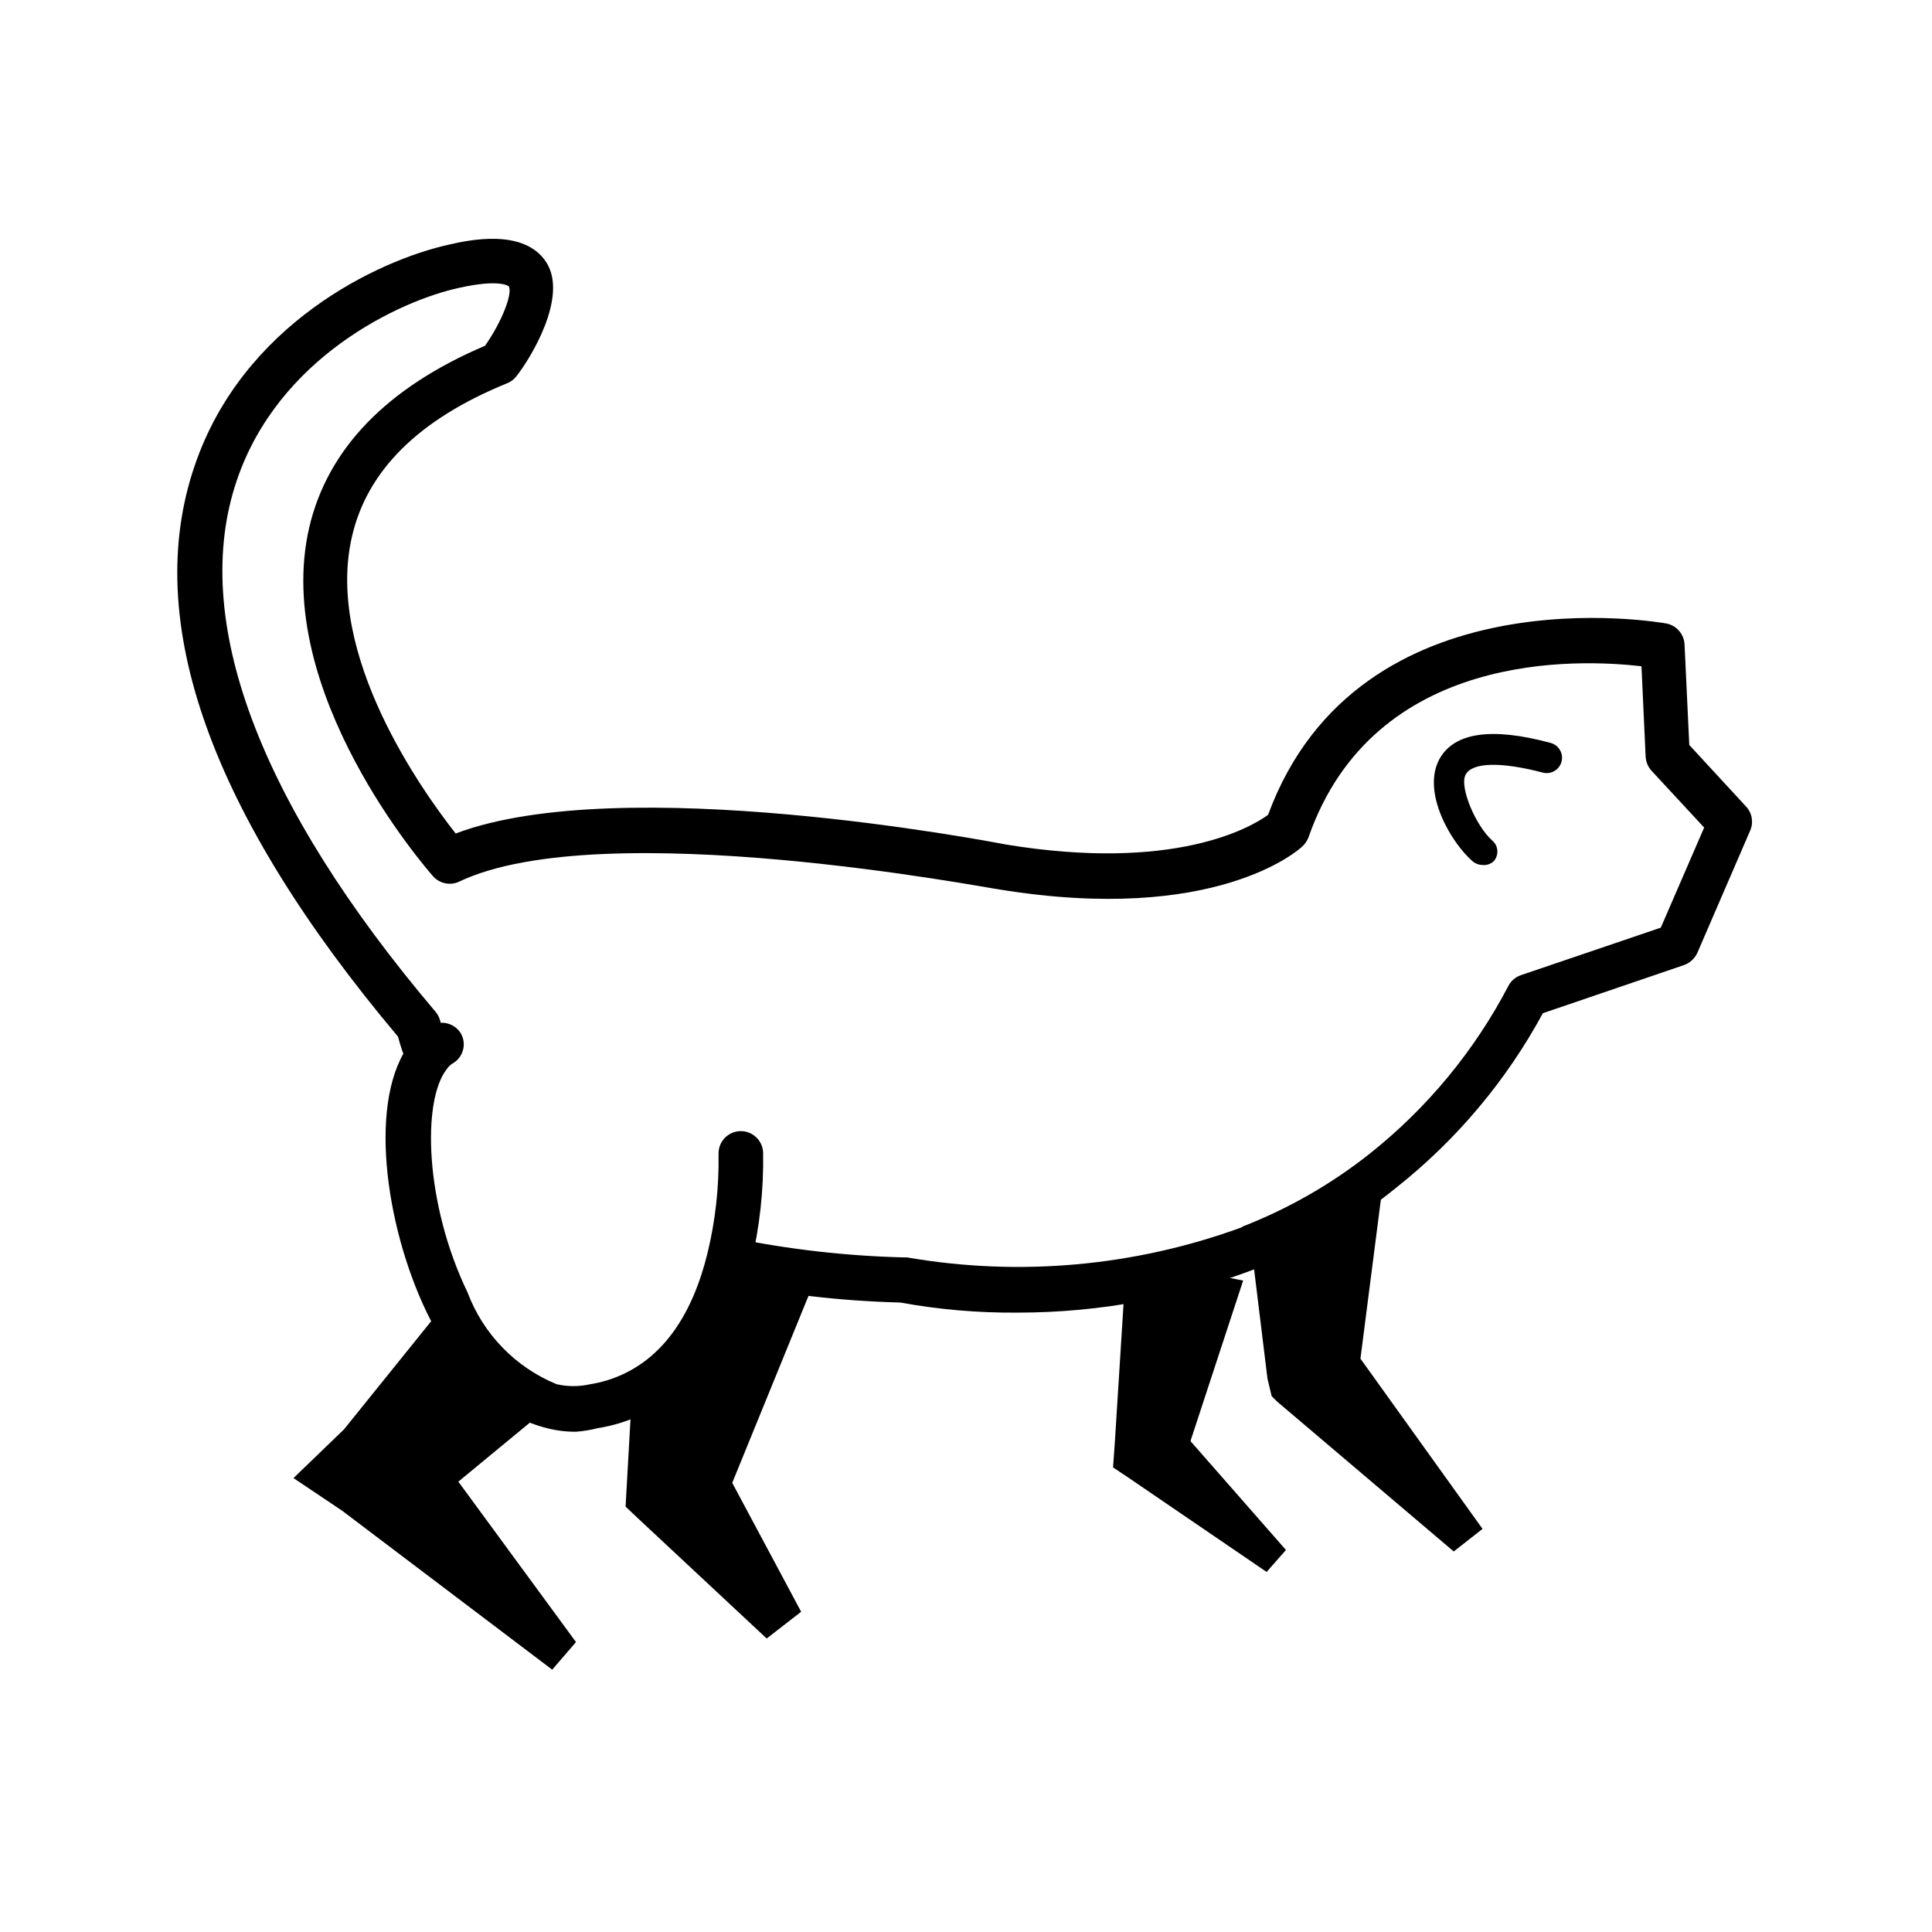 <?xml version="1.0" encoding="UTF-8"?>
<!-- Uploaded to: SVG Repo, www.svgrepo.com, Generator: SVG Repo Mixer Tools -->
<svg fill="#000000" width="800px" height="800px" version="1.1" viewBox="144 144 512 512" xmlns="http://www.w3.org/2000/svg">
 <g>
  <path d="m413.54 491.86c-10.375 0.082-20.73-0.812-30.938-2.676-15.879-0.406-31.688-2.25-47.23-5.508l1.258-5.59v-6.062h1.34c14.902 3.059 30.051 4.797 45.262 5.195h1.102c29.676 5.144 60.18 2.43 88.484-7.871l0.707-0.395c12.043-4.707 23.32-11.18 33.457-19.207 15.23-12.09 27.754-27.242 36.762-44.477 0.695-1.336 1.879-2.352 3.305-2.836l37.078-12.594 11.492-26.527-13.934-15.035c-0.93-1.02-1.484-2.324-1.574-3.703l-1.102-24.008c-16.375-1.891-70.848-4.488-88.246 45.344-0.344 0.891-0.883 1.699-1.574 2.359-0.867 0.867-22.984 20.859-80.531 11.414-1.258 0-104.93-20.152-142.96-2.047h0.004c-2.371 1.117-5.188 0.539-6.93-1.414-1.73-1.969-42.824-49.043-32.828-92.418 4.879-20.859 20.547-37.078 46.602-48.176 4.566-6.535 7.32-13.855 6.297-15.742 0 0-2.281-2.047-13.145 0.395-15.742 3.387-47.941 18.422-58.961 51.09-12.438 36.684 5.746 85.41 52.742 140.83l0.004-0.008c0.711 0.887 1.172 1.945 1.336 3.07 0.449 2.008 1.109 3.957 1.969 5.824l-10.863 4.723v0.004c-1.012-2.289-1.828-4.66-2.441-7.086-49.75-59.117-67.938-110.21-53.922-151.22 12.676-37.473 48.492-54.555 67.621-58.727 4.879-1.102 19.68-4.41 25.586 4.723 5.902 9.133-4.25 25.586-7.871 30.148l-0.004 0.004c-0.625 0.84-1.469 1.492-2.441 1.891-23.617 9.605-37.156 23.223-41.172 40.621-7.32 31.488 18.895 67.777 27.473 78.719 44.004-16.609 141.7 2.125 145.79 2.914 44.555 7.32 64.945-4.488 69.512-7.871 24.09-65.336 104.7-50.852 105.56-50.695l0.004-0.004c2.668 0.531 4.641 2.797 4.801 5.512l1.258 26.688 15.035 16.297 0.004-0.004c1.602 1.715 2.035 4.219 1.102 6.375l-14.012 32.434c-0.703 1.504-1.98 2.668-3.543 3.227l-37.391 12.754c-9.66 17.836-22.836 33.527-38.73 46.129-10.711 8.73-22.648 15.84-35.426 21.098h-0.629c-20.574 8.031-42.469 12.141-64.551 12.121z"/>
  <path d="m536.89 373.23c-0.949-0.004-1.867-0.34-2.598-0.945-5.668-4.879-13.539-18.184-8.895-27 3.856-7.164 13.777-8.66 29.52-4.41 2.172 0.566 3.477 2.785 2.91 4.961-0.566 2.172-2.785 3.477-4.957 2.91-11.098-2.914-18.734-2.754-20.469 0.551-1.73 3.305 2.754 13.617 7.008 17.398h-0.004c0.809 0.66 1.312 1.617 1.402 2.656 0.09 1.039-0.246 2.066-0.93 2.856-0.797 0.762-1.891 1.137-2.988 1.023z"/>
  <path d="m296.56 523.43c-2.875 0.004-5.734-0.395-8.5-1.184-15.742-4.328-25.426-19.051-31.016-30.543-11.098-23.145-15.742-57.07-4.016-71.637 1.438-1.793 3.234-3.266 5.273-4.328 2.793-1.492 6.266-0.523 7.875 2.203 1.539 2.785 0.555 6.293-2.207 7.875-0.59 0.363-1.098 0.844-1.496 1.414-6.769 8.422-5.824 35.977 5.434 59.277 4.148 11.039 12.707 19.852 23.617 24.324 2.926 0.672 5.965 0.672 8.895 0 3.023-0.477 5.965-1.375 8.738-2.676 10.785-5.039 18.344-15.742 22.355-32.117 2.07-8.555 3.047-17.336 2.914-26.137-0.062-1.566 0.5-3.09 1.562-4.242 1.062-1.152 2.539-1.836 4.106-1.898 3.258-0.129 6.008 2.41 6.141 5.668 0.176 9.914-0.906 19.805-3.231 29.441-4.961 19.68-14.879 33.457-28.734 39.91l0.004 0.004c-3.762 1.805-7.766 3.051-11.887 3.699-1.91 0.488-3.859 0.805-5.828 0.945z"/>
  <path d="m536.89 549.17-7.637 5.984-46.84-39.754-1.418-1.418-1.102-4.644-4.25-34.715 0.238-0.156 35.027-20.074-6.375 49.672z"/>
  <path d="m296.64 579.16-6.297 7.32-55.656-42.113-12.91-8.66 13.383-12.91 27.16-33.691h-0.004c4.914 12.598 14.875 22.562 27.473 27.473l-24.324 20.074z"/>
  <path d="m338.05 536.97 18.262 34.164-9.133 7.086-34.48-32.195-2.914-2.754 0.473-8.422 1.18-20.941 0.004-0.004c13.527-7.508 22.934-20.73 25.586-35.977l22.984 5.195z"/>
  <path d="m473.45 483.36-15.273 46.523-3.07-8.973 29.68 33.848-5.117 5.824-37.156-25.348-3.543-2.359 0.473-6.613 3.07-48.887z"/>
 </g>
</svg>